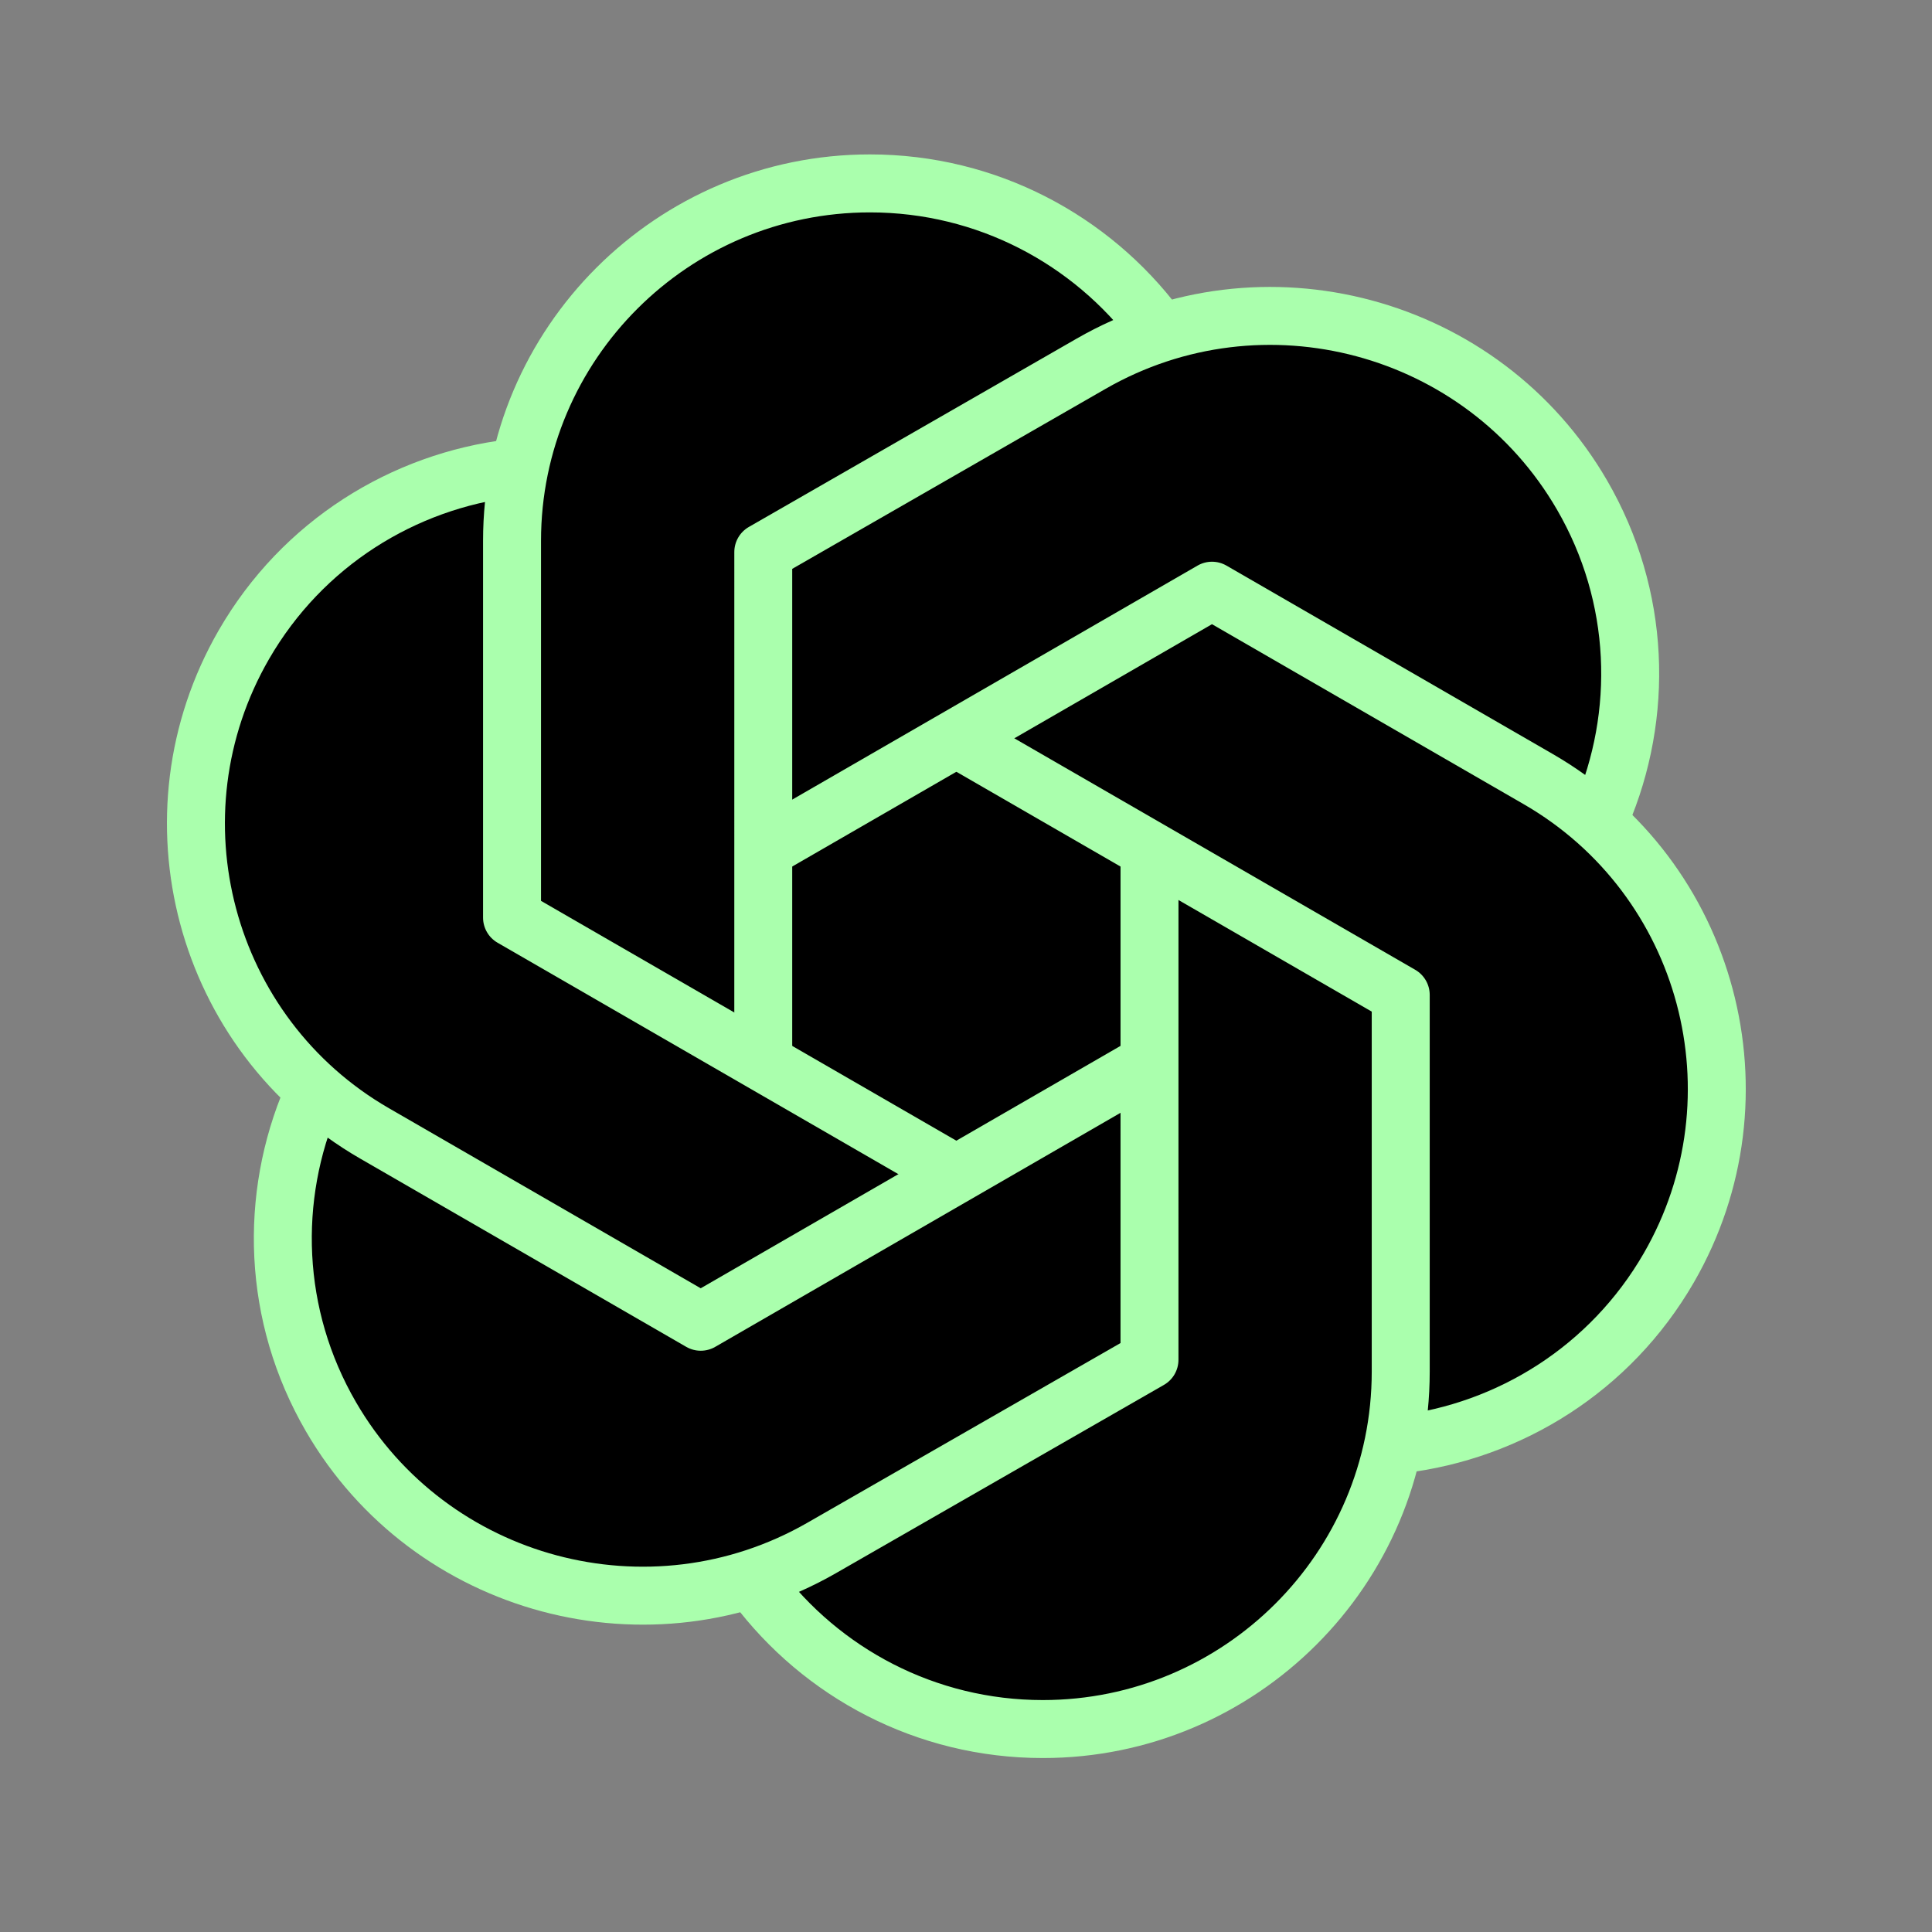 <!DOCTYPE svg PUBLIC "-//W3C//DTD SVG 1.1//EN" "http://www.w3.org/Graphics/SVG/1.1/DTD/svg11.dtd">

<!-- Uploaded to: SVG Repo, www.svgrepo.com, Transformed by: SVG Repo Mixer Tools -->
<svg xmlns="http://www.w3.org/2000/svg" xmlns:xlink="http://www.w3.org/1999/xlink" viewBox="0,0,256,256" width="100px" height="100px"><rect x="0" y="0" width="256" height="256" fill="#808080" stroke="none"/><g fill="none" fill-rule="none" stroke="none" stroke-width="1" stroke-linecap="butt" stroke-linejoin="miter" stroke-miterlimit="10" stroke-dasharray="" stroke-dashoffset="0" font-family="none" font-weight="none" font-size="none" text-anchor="none" style="mix-blend-mode: normal"><g transform="scale(2.56,2.56)"><path d="M38.562,90.826l-1.857,0.264c-9.176,0.564 -18.33,-3.973 -23.236,-12.472c-2.692,-4.658 -3.708,-9.832 -3.247,-14.811l0.748,-3.851l-1.159,-1.479c-5.076,-7.666 -5.725,-17.862 -0.817,-26.362c2.688,-4.656 6.66,-8.124 11.204,-10.214l3.711,-1.279l0.7,-1.741c4.099,-8.231 12.604,-13.893 22.42,-13.893c5.379,0 10.368,1.708 14.449,4.598l2.961,2.573l1.857,-0.264c9.176,-0.564 18.329,3.973 23.238,12.47c2.689,4.66 3.707,9.835 3.244,14.814l-0.748,3.852l1.157,1.477c5.077,7.664 5.727,17.861 0.821,26.36c-2.691,4.659 -6.663,8.127 -11.207,10.216l-3.708,1.279l-0.701,1.743c-4.099,8.228 -12.605,13.886 -22.416,13.886c-5.381,0 -10.371,-1.704 -14.452,-4.594z" fill-opacity="0" fill="#000000" fill-rule="nonzero"></path><path d="M36.562,88.826l-1.857,0.264c-9.176,0.564 -18.33,-3.973 -23.236,-12.473c-2.692,-4.658 -3.708,-9.832 -3.247,-14.811l0.748,-3.851l-1.159,-1.479c-5.076,-7.666 -5.725,-17.862 -0.817,-26.362c2.688,-4.656 6.66,-8.124 11.204,-10.214l3.711,-1.279l0.7,-1.741c4.099,-8.23 12.604,-13.892 22.42,-13.892c5.379,0 10.368,1.708 14.449,4.598l2.961,2.573l1.857,-0.264c9.176,-0.564 18.329,3.973 23.238,12.47c2.689,4.66 3.707,9.835 3.244,14.814l-0.748,3.852l1.157,1.477c5.077,7.664 5.727,17.861 0.821,26.36c-2.691,4.659 -6.663,8.127 -11.207,10.216l-3.708,1.279l-0.701,1.743c-4.099,8.228 -12.605,13.886 -22.416,13.886c-5.381,0 -10.371,-1.704 -14.452,-4.594z" fill-opacity="0" fill="#000000" fill-rule="evenodd"></path><path d="M43.281,86.094l-2.776,-2.411l-1.025,-1.22c-0.379,-0.449 -0.985,-0.637 -1.551,-0.479l-0.737,0.207l-5.796,0.361c-5.764,-0.555 -11.188,-3.797 -14.297,-9.186c-1.992,-3.444 -2.747,-7.27 -2.404,-10.959l0.701,-3.612l0.541,-1.497c0.2,-0.552 0.059,-1.171 -0.36,-1.581l-0.547,-0.535l-3.211,-4.84c-2.403,-5.27 -2.307,-11.588 0.804,-16.977c1.988,-3.444 4.924,-6.011 8.291,-7.559l3.475,-1.197l1.571,-0.281c0.577,-0.103 1.043,-0.533 1.189,-1.103l0.191,-0.743l2.585,-5.199c3.363,-4.718 8.881,-7.795 15.104,-7.795c3.977,0 7.668,1.26 10.692,3.403l2.78,2.415l1.021,1.213c0.377,0.449 0.983,0.636 1.548,0.48l0.744,-0.205l5.792,-0.361c5.764,0.555 11.188,3.797 14.3,9.183c1.989,3.447 2.744,7.274 2.401,10.963l-0.7,3.608l-0.543,1.497c-0.2,0.552 -0.06,1.172 0.36,1.583l0.545,0.536l3.212,4.84c2.403,5.27 2.307,11.588 -0.801,16.974c-1.991,3.447 -4.927,6.014 -8.292,7.562l-3.476,1.197l-1.568,0.28c-0.577,0.103 -1.043,0.533 -1.189,1.103l-0.192,0.744l-2.585,5.199c-3.363,4.715 -8.881,7.79 -15.1,7.79c-3.983,0 -7.673,-1.258 -10.697,-3.398z" fill="#000000" fill-rule="evenodd"></path><path d="M48.257,61.789l-22.505,-12.995c-0.464,-0.268 -0.749,-0.764 -0.749,-1.3v-19.501c0,-11.043 8.987,-20.001 20.025,-20.001c6.556,0 12.388,3.163 16.041,8.038c0.496,0.663 0.361,1.603 -0.301,2.1c-0.663,0.496 -1.603,0.361 -2.1,-0.301c-3.112,-4.152 -8.069,-6.836 -13.64,-6.836c-9.387,0 -17.025,7.62 -17.025,17.001v18.635l21.754,12.561c0.717,0.415 0.963,1.332 0.549,2.049c-0.415,0.718 -1.332,0.963 -2.049,0.55z" fill="#aaffad" fill-rule="evenodd"></path><path d="M35.52,69.713c-5.629,-3.251 -11.259,-6.5 -16.888,-9.751c-9.564,-5.522 -12.825,-17.785 -7.308,-27.344c3.279,-5.678 8.933,-9.147 14.981,-9.874c0.823,-0.1 1.569,0.488 1.668,1.309c0.1,0.823 -0.488,1.569 -1.309,1.668c-5.152,0.62 -9.956,3.572 -12.741,8.396c-4.693,8.13 -1.915,18.555 6.209,23.245l16.137,9.319l21.757,-12.562c0.717,-0.413 1.635,-0.168 2.049,0.549c0.413,0.717 0.168,1.635 -0.549,2.049l-22.506,12.996c-0.464,0.268 -1.036,0.268 -1.5,0z" fill="#aaffad" fill-rule="evenodd"></path><path d="M15.836,74.088c-3.296,-5.674 -3.472,-12.3 -1.067,-17.898c0.327,-0.76 1.209,-1.112 1.971,-0.785c0.76,0.327 1.112,1.209 0.785,1.971c-2.048,4.763 -1.893,10.39 0.904,15.205c4.715,8.12 15.185,10.93 23.356,6.239l16.213,-9.304l0.001,-25.092c0,-0.828 0.672,-1.5 1.5,-1.499c0.828,0 1.5,0.672 1.499,1.5l-0.001,25.958c0,0.536 -0.287,1.033 -0.753,1.3c-5.656,3.245 -11.309,6.492 -16.964,9.738c-9.6,5.512 -21.9,2.217 -27.444,-7.333z" fill="#aaffad" fill-rule="evenodd"></path><path d="M37.934,82.959c-0.496,-0.663 -0.361,-1.603 0.301,-2.1c0.663,-0.496 1.603,-0.361 2.1,0.301c3.112,4.152 8.069,6.835 13.641,6.835c9.385,0 17.025,-7.619 17.025,-16.999v-18.635l-21.755,-12.562c-0.717,-0.415 -0.963,-1.332 -0.549,-2.049c0.415,-0.717 1.332,-0.963 2.049,-0.549l22.505,12.995c0.464,0.268 0.751,0.764 0.751,1.299v19.502c0,11.043 -8.988,19.999 -20.025,19.999c-6.558,0 -12.39,-3.162 -16.043,-8.037z" fill="#aaffad" fill-rule="evenodd"></path><path d="M71.03,74.935c-0.1,-0.823 0.488,-1.569 1.309,-1.668c5.152,-0.62 9.956,-3.572 12.741,-8.396c4.693,-8.13 1.915,-18.555 -6.211,-23.245l-16.137,-9.318l-21.755,12.56c-0.717,0.413 -1.635,0.168 -2.049,-0.549c-0.413,-0.717 -0.168,-1.635 0.549,-2.049l22.506,-12.994c0.464,-0.268 1.036,-0.268 1.5,0c5.629,3.251 11.259,6.5 16.886,9.751c9.565,5.522 12.826,17.785 7.309,27.344c-3.279,5.678 -8.933,9.147 -14.981,9.874c-0.822,0.099 -1.569,-0.489 -1.667,-1.31z" fill="#aaffad" fill-rule="evenodd"></path><path d="M38.007,54.564l0.001,-25.989c0,-0.536 0.287,-1.032 0.752,-1.3c5.656,-3.249 11.313,-6.5 16.972,-9.751c9.601,-5.516 21.905,-2.216 27.45,7.343c3.296,5.679 3.472,12.312 1.065,17.917c-0.327,0.76 -1.209,1.112 -1.971,0.785c-0.76,-0.327 -1.112,-1.209 -0.785,-1.971c2.049,-4.77 1.895,-10.403 -0.905,-15.226c-4.716,-8.13 -15.19,-10.942 -23.36,-6.247l-16.221,9.319v25.121c0,0.828 -0.672,1.5 -1.5,1.499c-0.827,0 -1.499,-0.672 -1.498,-1.5z" fill="#aaffad" fill-rule="evenodd"></path></g></g></svg>